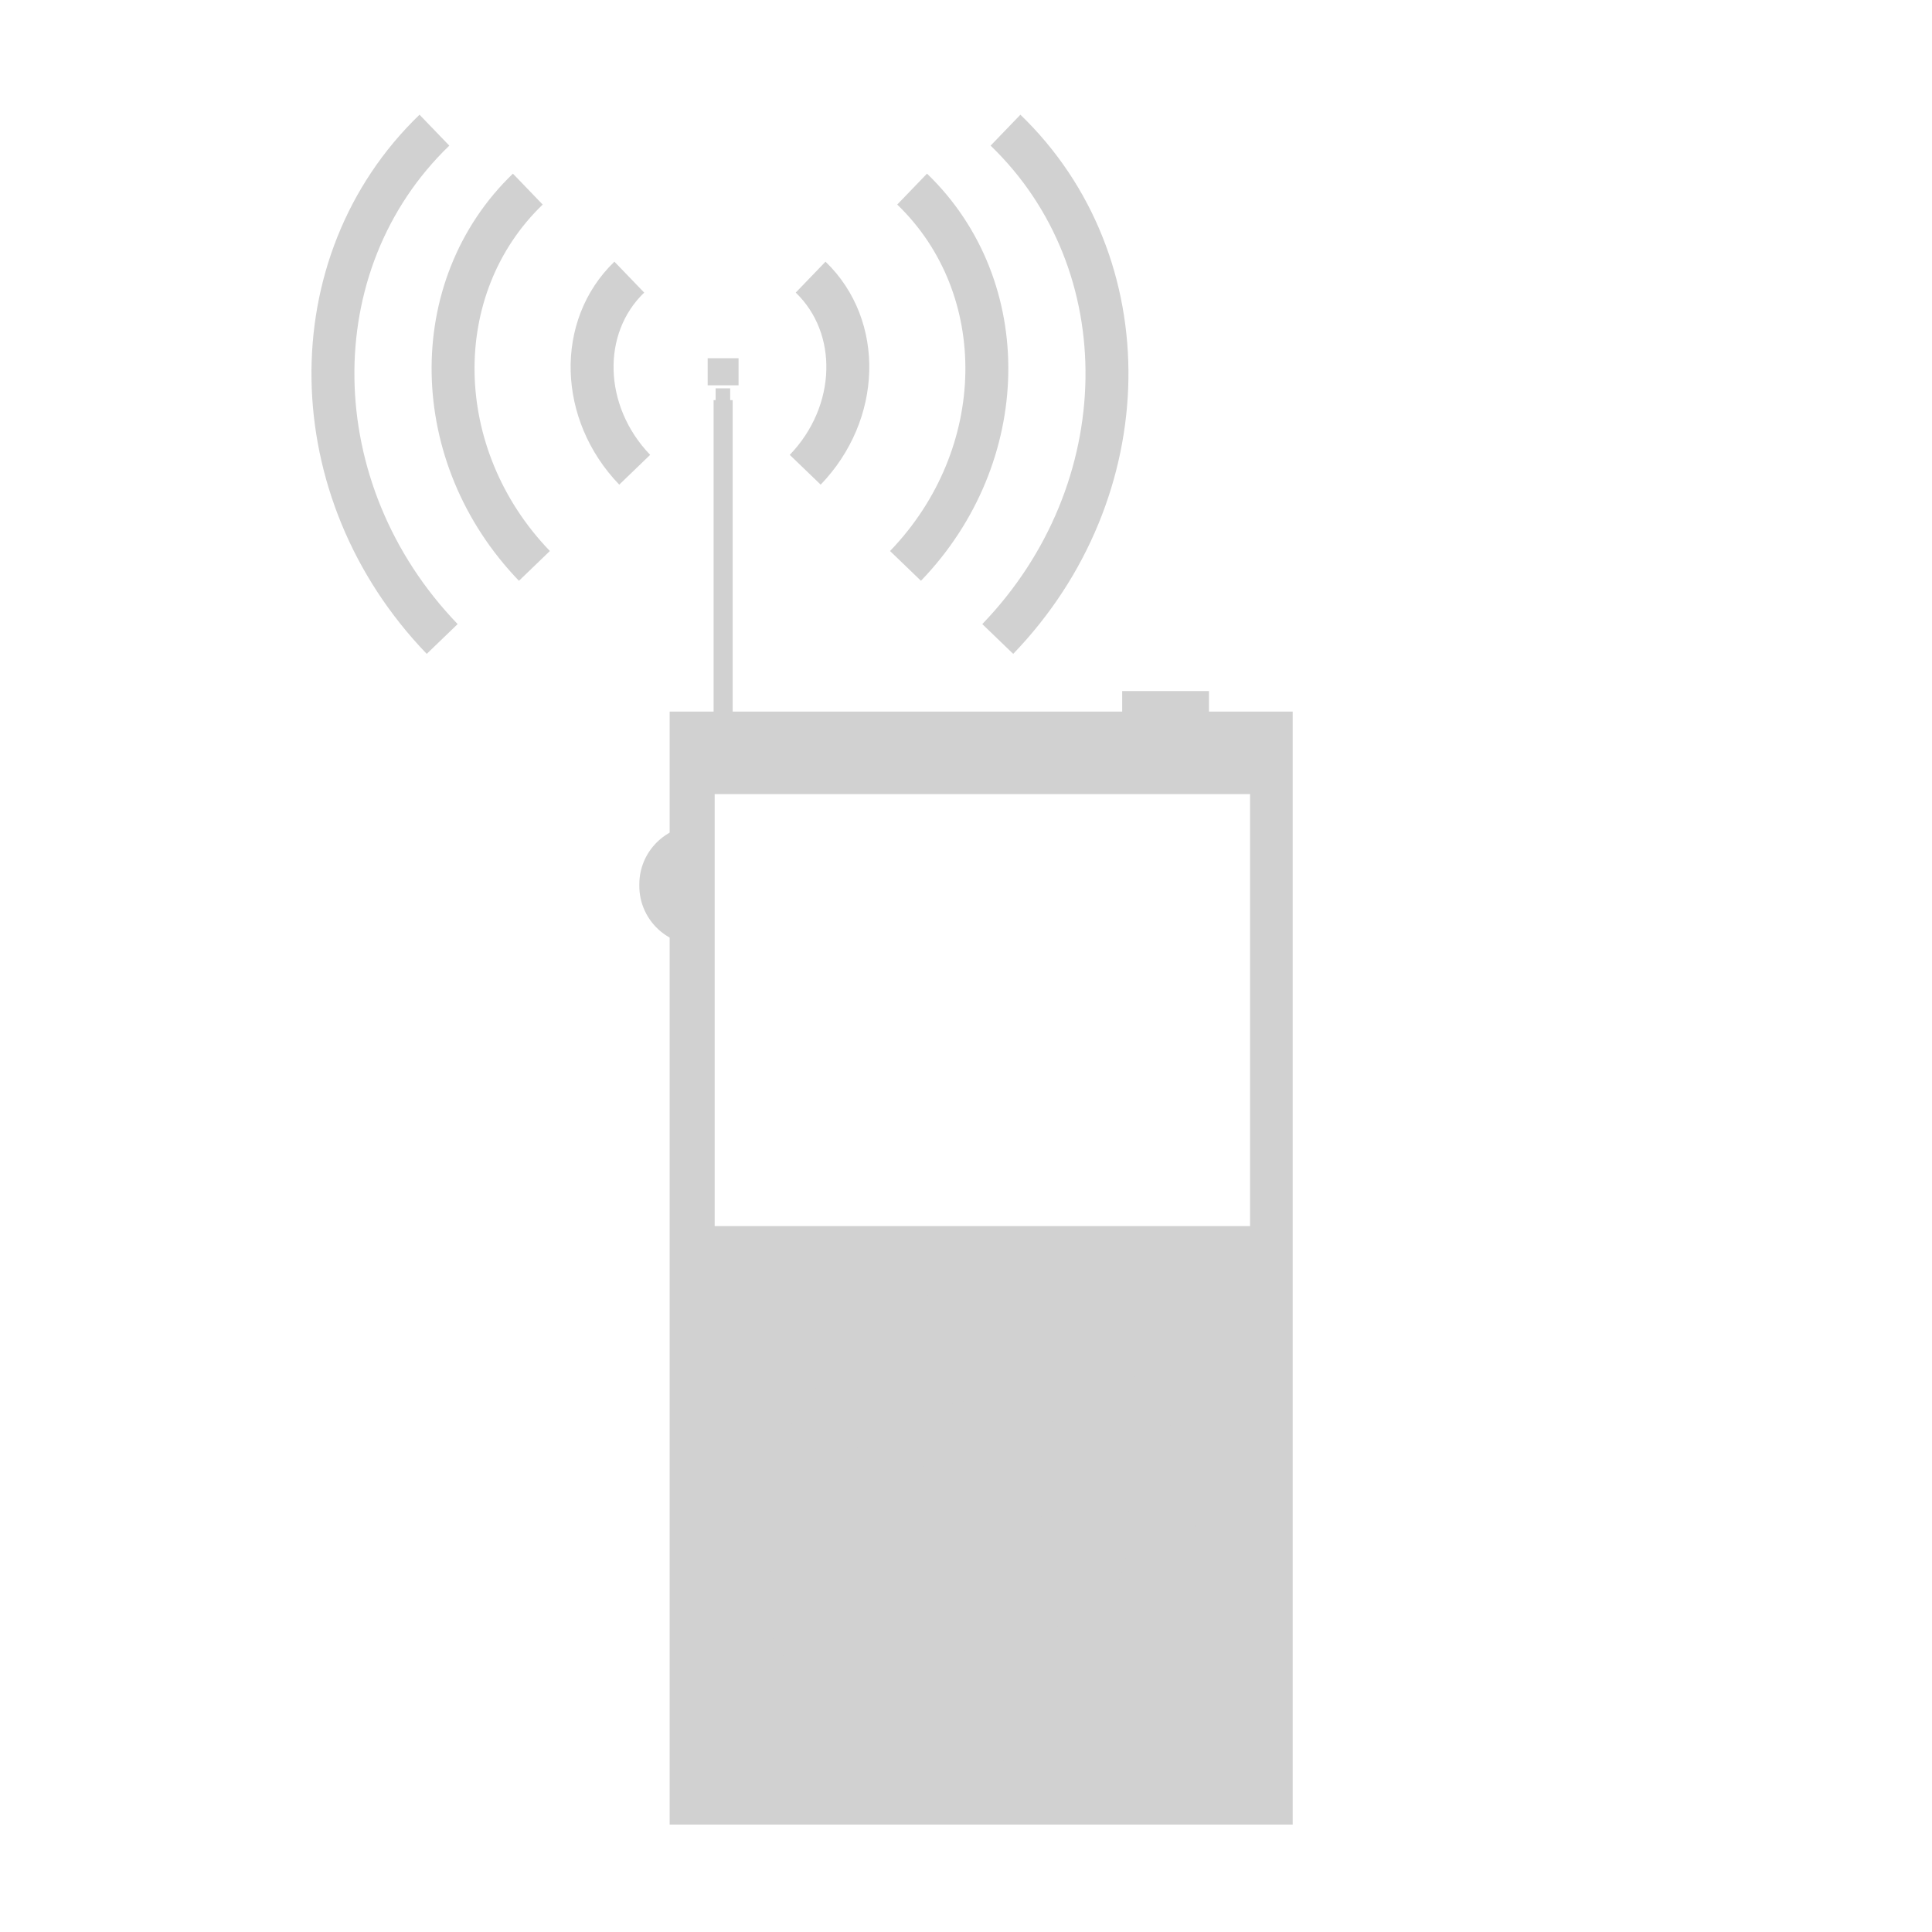 <svg xmlns="http://www.w3.org/2000/svg" xmlns:xlink="http://www.w3.org/1999/xlink" version="1.1" x="0px" y="0px" viewBox="0 0 90 90" enable-background="new 0 0 90 90" xml:space="preserve" aria-hidden="true" width="90px" height="90px" style="fill:url(#CerosGradient_id657efd04a);"><defs><linearGradient class="cerosgradient" data-cerosgradient="true" id="CerosGradient_id657efd04a" gradientUnits="userSpaceOnUse" x1="50%" y1="100%" x2="50%" y2="0%"><stop offset="0%" stop-color="#D1D1D1"/><stop offset="100%" stop-color="#D1D1D1"/></linearGradient><linearGradient/></defs><path d="M31.195,33.15v51.846h29.024V33.15H31.195z M34.84,81.271c-0.67,0-1.213-0.593-1.213-1.325c0-0.731,0.543-1.325,1.213-1.325  c0.671,0,1.214,0.594,1.214,1.325C36.055,80.679,35.512,81.271,34.84,81.271z M34.84,76.934c-0.67,0-1.213-0.593-1.213-1.325  s0.543-1.325,1.213-1.325c0.671,0,1.214,0.593,1.214,1.325S35.512,76.934,34.84,76.934z M34.915,72.594  c-0.67,0-1.214-0.593-1.214-1.325c0-0.73,0.544-1.323,1.214-1.323s1.213,0.593,1.213,1.323  C36.128,72.001,35.585,72.594,34.915,72.594z M33.658,66.931c0-0.732,0.543-1.325,1.213-1.325s1.214,0.593,1.214,1.325  s-0.543,1.326-1.214,1.326S33.658,67.663,33.658,66.931z M40.137,81.271c-0.67,0-1.213-0.593-1.213-1.325  c0-0.731,0.543-1.325,1.213-1.325c0.671,0,1.215,0.594,1.215,1.325C41.352,80.679,40.809,81.271,40.137,81.271z M40.137,76.934  c-0.67,0-1.213-0.593-1.213-1.325s0.543-1.325,1.213-1.325c0.671,0,1.215,0.593,1.215,1.325S40.809,76.934,40.137,76.934z   M40.212,72.594c-0.67,0-1.213-0.593-1.213-1.325c0-0.73,0.543-1.323,1.213-1.323s1.214,0.593,1.214,1.323  C41.426,72.001,40.882,72.594,40.212,72.594z M38.956,66.931c0-0.732,0.543-1.325,1.212-1.325c0.671,0,1.215,0.593,1.215,1.325  s-0.544,1.326-1.215,1.326C39.499,68.257,38.956,67.663,38.956,66.931z M45.436,81.271c-0.671,0-1.215-0.593-1.215-1.325  c0-0.731,0.544-1.325,1.215-1.325s1.213,0.594,1.213,1.325C46.648,80.679,46.106,81.271,45.436,81.271z M45.436,76.934  c-0.671,0-1.215-0.593-1.215-1.325s0.544-1.325,1.215-1.325s1.213,0.593,1.213,1.325S46.106,76.934,45.436,76.934z M45.51,72.594  c-0.671,0-1.215-0.593-1.215-1.325c0-0.73,0.544-1.323,1.215-1.323c0.67,0,1.212,0.593,1.212,1.323  C46.722,72.001,46.18,72.594,45.51,72.594z M44.252,66.931c0-0.732,0.543-1.325,1.214-1.325s1.215,0.593,1.215,1.325  s-0.544,1.326-1.215,1.326S44.252,67.663,44.252,66.931z M50.694,81.271c-0.67,0-1.213-0.593-1.213-1.325  c0-0.731,0.543-1.325,1.213-1.325c0.672,0,1.214,0.594,1.214,1.325C51.908,80.679,51.366,81.271,50.694,81.271z M50.694,76.934  c-0.67,0-1.213-0.593-1.213-1.325s0.543-1.325,1.213-1.325c0.672,0,1.214,0.593,1.214,1.325S51.366,76.934,50.694,76.934z   M50.77,72.594c-0.672,0-1.214-0.593-1.214-1.325c0-0.73,0.542-1.323,1.214-1.323c0.669,0,1.213,0.593,1.213,1.323  C51.982,72.001,51.438,72.594,50.77,72.594z M49.513,66.931c0-0.732,0.544-1.325,1.213-1.325c0.671,0,1.215,0.593,1.215,1.325  s-0.544,1.326-1.215,1.326C50.057,68.257,49.513,67.663,49.513,66.931z M55.991,81.271c-0.67,0-1.213-0.593-1.213-1.325  c0-0.731,0.543-1.325,1.213-1.325c0.671,0,1.216,0.594,1.216,1.325C57.207,80.679,56.662,81.271,55.991,81.271z M55.991,76.934  c-0.67,0-1.213-0.593-1.213-1.325s0.543-1.325,1.213-1.325c0.671,0,1.216,0.593,1.216,1.325S56.662,76.934,55.991,76.934z   M56.067,72.594c-0.671,0-1.214-0.593-1.214-1.325c0-0.73,0.543-1.323,1.214-1.323c0.669,0,1.213,0.593,1.213,1.323  C57.28,72.001,56.736,72.594,56.067,72.594z M54.81,66.931c0-0.732,0.543-1.325,1.213-1.325c0.672,0,1.214,0.593,1.214,1.325  s-0.542,1.326-1.214,1.326C55.353,68.257,54.81,67.663,54.81,66.931z M58.232,57.115h-24.94V36.991h24.94V57.115z" style="fill:url(#CerosGradient_id657efd04a);"/><rect x="52.276" y="32.193" width="4.042" height="1.913" style="fill:url(#CerosGradient_id657efd04a);"/><rect x="33.242" y="18.639" width="0.889" height="16.3" style="fill:url(#CerosGradient_id657efd04a);"/><rect x="33.336" y="18.09" width="0.679" height="1.164" style="fill:url(#CerosGradient_id657efd04a);"/><rect x="32.966" y="16.688" width="1.439" height="1.261" style="fill:url(#CerosGradient_id657efd04a);"/><path d="M32.604,38.448c-0.024-0.001-0.046-0.006-0.07-0.006c-1.52,0-2.752,1.233-2.752,2.752v0.076c0,1.52,1.232,2.752,2.752,2.752  c0.028,0,0.055-0.006,0.083-0.007C32.064,42.148,31.706,40.072,32.604,38.448z" style="fill:url(#CerosGradient_id657efd04a);"/><rect x="32" y="59.073" width="26.428" height="23.5" style="fill:url(#CerosGradient_id657efd04a);"/><circle stroke="#FFFFFF" stroke-miterlimit="10" cx="45.679" cy="71.082" r="10.5" fill="#000000" style="fill:url(#CerosGradient_id657efd04a);stroke:url(#CerosGradient_id657efd04a);"/><circle stroke="#FFFFFF" stroke-miterlimit="10" cx="45.751" cy="71.082" r="6.357" fill="#000000" style="fill:url(#CerosGradient_id657efd04a);stroke:url(#CerosGradient_id657efd04a);"/><circle stroke="#FFFFFF" stroke-miterlimit="10" cx="45.751" cy="70.919" r="3.268" fill="#000000" style="fill:url(#CerosGradient_id657efd04a);stroke:url(#CerosGradient_id657efd04a);"/><path fill="none" stroke="#000000" stroke-width="2" stroke-miterlimit="10" d="M29.315,12.91c-2.406,2.317-2.293,6.331,0.252,8.973  " style="stroke:url(#CerosGradient_id657efd04a);"/><path fill="none" stroke="#000000" stroke-width="2" stroke-miterlimit="10" d="M24.587,8.809  c-4.759,4.584-4.622,12.436,0.308,17.553" style="stroke:url(#CerosGradient_id657efd04a);"/><path fill="none" stroke="#000000" stroke-width="2" stroke-miterlimit="10" d="M20.237,6.064  c-6.442,6.205-6.281,16.807,0.362,23.702" style="stroke:url(#CerosGradient_id657efd04a);"/><path fill="none" stroke="#000000" stroke-width="2" stroke-miterlimit="10" d="M37.762,12.91c2.406,2.317,2.293,6.331-0.252,8.973" style="stroke:url(#CerosGradient_id657efd04a);"/><path fill="none" stroke="#000000" stroke-width="2" stroke-miterlimit="10" d="M42.49,8.809c4.759,4.584,4.622,12.436-0.308,17.553  " style="stroke:url(#CerosGradient_id657efd04a);"/><path fill="none" stroke="#000000" stroke-width="2" stroke-miterlimit="10" d="M46.84,6.064c6.441,6.205,6.281,16.807-0.361,23.702  " style="stroke:url(#CerosGradient_id657efd04a);"/></svg>